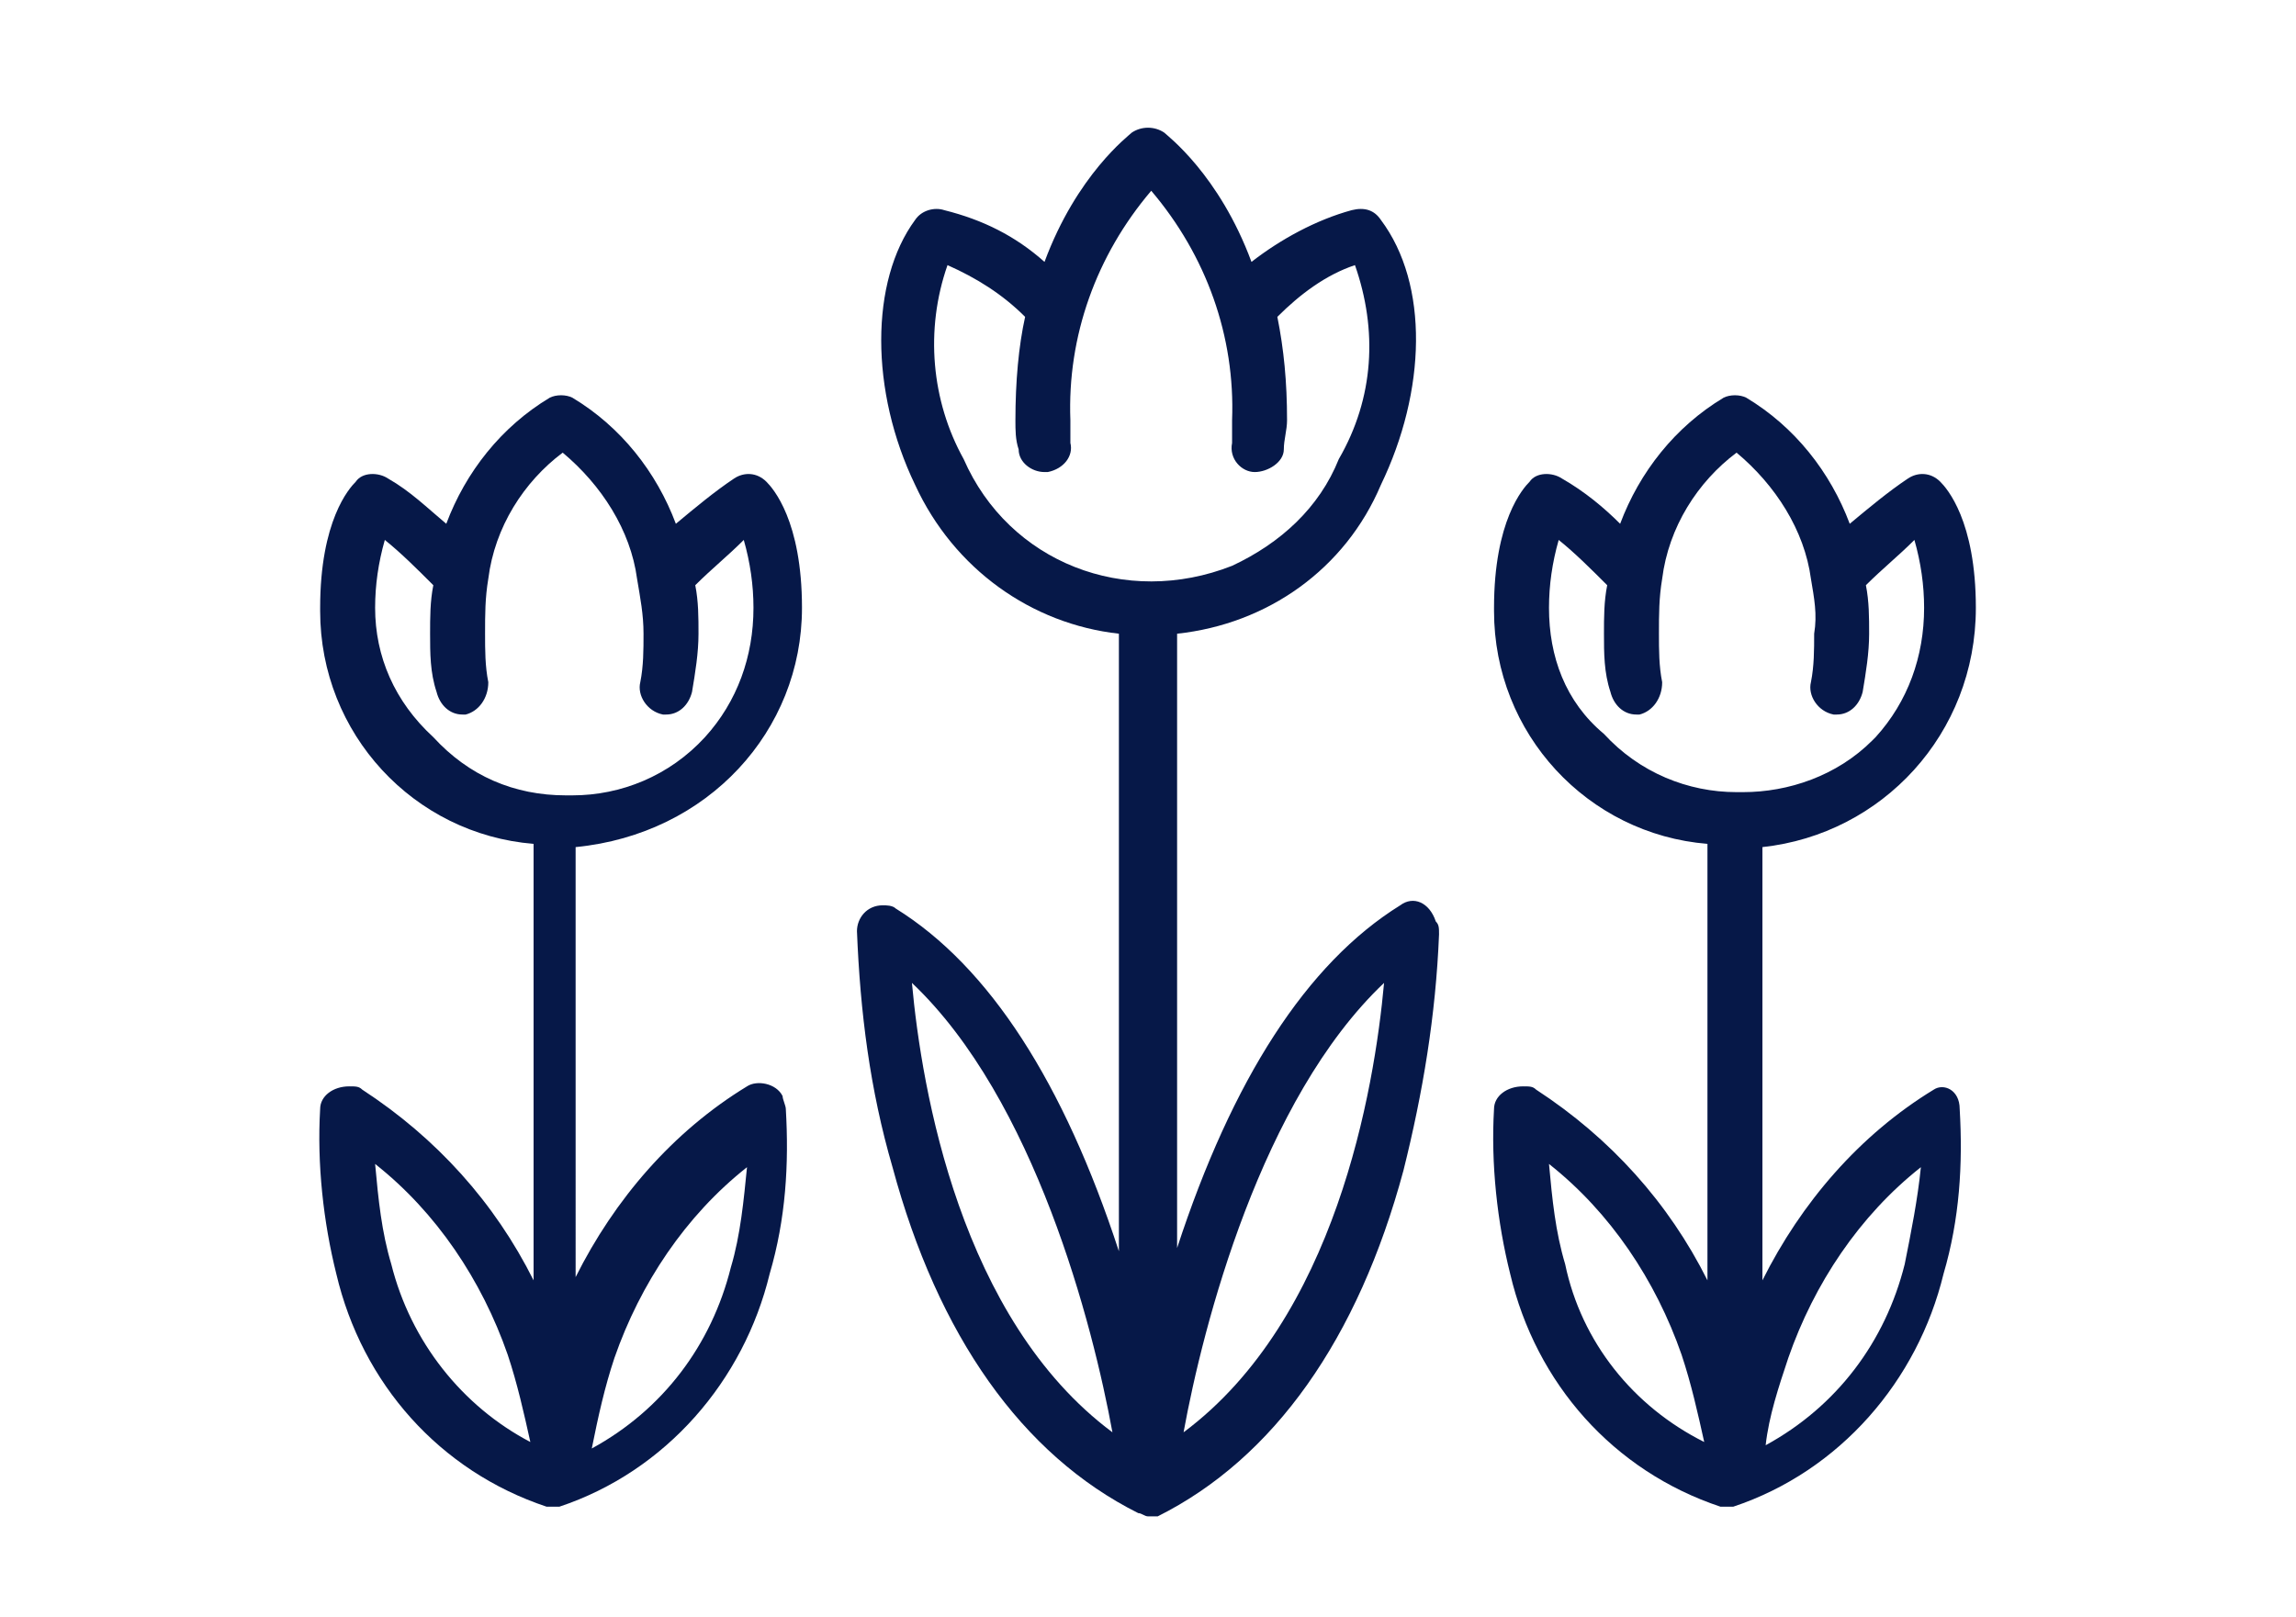 <svg xmlns="http://www.w3.org/2000/svg" xmlns:xlink="http://www.w3.org/1999/xlink" id="Layer_1" x="0px" y="0px" viewBox="0 0 71 50" style="enable-background:new 0 0 71 50;" xml:space="preserve"><style type="text/css">	.st0{fill:#061848;}</style><g>	<polygon class="st0" points="32.3,14.7 32.3,14.7 32.2,14.7  "></polygon>	<path class="st0" d="M24.8,18.8c0-2.7-0.9-3.7-1.1-3.9c-0.3-0.3-0.7-0.3-1-0.1c-0.6,0.4-1.2,0.9-1.8,1.4c-0.6-1.6-1.7-3-3.2-3.9  c-0.2-0.1-0.5-0.1-0.7,0c-1.5,0.9-2.6,2.3-3.2,3.9c-0.6-0.5-1.1-1-1.8-1.4c-0.3-0.2-0.8-0.2-1,0.1c-0.2,0.2-1.1,1.2-1.1,3.9v0.1  c0,3.8,2.9,6.9,6.6,7.2v13.5c-1.2-2.4-3-4.4-5.3-5.9c-0.1-0.1-0.2-0.1-0.4-0.1c-0.5,0-0.9,0.3-0.9,0.7c-0.1,1.7,0.1,3.5,0.5,5.1  c0.8,3.4,3.2,6.1,6.5,7.2l0,0l0,0l0,0c0.1,0,0.2,0,0.2,0l0,0l0,0l0,0l0,0l0,0c0.1,0,0.2,0,0.2,0l0,0l0,0c3.3-1.1,5.7-3.9,6.5-7.2  c0.5-1.7,0.6-3.4,0.5-5.1c0-0.1-0.1-0.3-0.1-0.4c-0.2-0.4-0.8-0.5-1.1-0.3c-2.3,1.4-4.1,3.5-5.3,5.9V26.2  C21.9,25.8,24.8,22.6,24.8,18.8z M11.6,18.8c0-0.7,0.1-1.4,0.3-2.1l0,0c0.5,0.4,1,0.9,1.5,1.4c-0.1,0.5-0.1,1-0.1,1.5  c0,0.6,0,1.2,0.2,1.8c0.1,0.4,0.4,0.7,0.8,0.7l0,0h0.1c0.4-0.1,0.7-0.5,0.7-1c-0.1-0.5-0.1-1-0.1-1.5c0-0.6,0-1.1,0.1-1.7l0,0  c0.2-1.6,1.1-3,2.3-3.9c1.2,1,2.1,2.4,2.3,3.9l0,0c0.1,0.6,0.2,1.1,0.2,1.7c0,0.5,0,1-0.1,1.5c-0.1,0.4,0.2,0.9,0.7,1h0.1l0,0  c0.4,0,0.7-0.3,0.8-0.7c0.1-0.6,0.2-1.2,0.2-1.8c0-0.5,0-1-0.1-1.5c0.5-0.5,1-0.9,1.5-1.4c0.2,0.7,0.3,1.4,0.3,2.1  c0,1.5-0.5,2.9-1.5,4c-1.1,1.2-2.6,1.8-4.1,1.8c-0.1,0-0.1,0-0.1,0h-0.1c-1.6,0-3-0.6-4.1-1.8C12.2,21.7,11.6,20.3,11.6,18.8z   M12.1,39.1c-0.3-1-0.4-2-0.5-3.1l0,0c1.9,1.5,3.3,3.6,4.1,5.9c0.3,0.9,0.5,1.8,0.7,2.7C14.3,43.5,12.7,41.5,12.1,39.1z M19,42  c0.8-2.3,2.2-4.4,4.1-5.9l0,0c-0.1,1-0.2,2.1-0.5,3.1c-0.6,2.4-2.1,4.4-4.3,5.6C18.5,43.8,18.7,42.9,19,42z"></path>	<path class="st0" d="M59.8,33.7c-2.3,1.4-4.1,3.5-5.3,5.9V26.2c3.7-0.4,6.6-3.5,6.6-7.4c0-2.7-0.9-3.7-1.1-3.9  c-0.3-0.3-0.7-0.3-1-0.1c-0.6,0.4-1.2,0.9-1.8,1.4c-0.6-1.6-1.7-3-3.2-3.9c-0.2-0.1-0.5-0.1-0.7,0c-1.5,0.9-2.6,2.3-3.2,3.9  c-0.5-0.5-1.1-1-1.8-1.4c-0.3-0.2-0.8-0.2-1,0.1c-0.2,0.2-1.1,1.2-1.1,3.9v0.1c0,3.8,2.9,6.9,6.6,7.2v13.5c-1.2-2.4-3-4.4-5.3-5.9  c-0.1-0.1-0.2-0.1-0.4-0.1c-0.5,0-0.9,0.3-0.9,0.7c-0.1,1.7,0.1,3.5,0.5,5.1c0.8,3.4,3.2,6.1,6.5,7.2l0,0l0,0c0.1,0,0.2,0,0.2,0  l0,0l0,0l0,0l0,0l0,0c0.1,0,0.2,0,0.2,0l0,0l0,0l0,0c3.3-1.1,5.7-3.9,6.5-7.2c0.5-1.7,0.6-3.4,0.5-5.1  C60.6,33.7,60.1,33.5,59.8,33.7z M47.9,18.8c0-0.7,0.1-1.4,0.3-2.1l0,0c0.5,0.4,1,0.9,1.5,1.4c-0.1,0.5-0.1,1-0.1,1.5  c0,0.6,0,1.2,0.2,1.8c0.1,0.4,0.4,0.7,0.8,0.7l0,0h0.1l0,0c0.4-0.1,0.7-0.5,0.7-1c-0.1-0.5-0.1-1-0.1-1.5c0-0.6,0-1.1,0.1-1.7l0,0  c0.2-1.6,1.1-3,2.3-3.9c1.2,1,2.1,2.4,2.3,3.9l0,0c0.1,0.6,0.2,1.1,0.1,1.7c0,0.5,0,1-0.1,1.5c-0.1,0.4,0.2,0.9,0.7,1h0.1l0,0  c0.4,0,0.7-0.3,0.8-0.7c0.1-0.6,0.2-1.2,0.2-1.8c0-0.5,0-1-0.1-1.5c0.5-0.5,1-0.9,1.5-1.4c0.2,0.7,0.3,1.4,0.3,2.1  c0,1.5-0.5,2.9-1.5,4l-0.1,0.1c-1.1,1.1-2.6,1.6-4,1.6h-0.1h-0.1c-1.5,0-3-0.6-4.1-1.8C48.4,21.7,47.9,20.3,47.9,18.8z M48.4,39.1  c-0.3-1-0.4-2-0.5-3.1l0,0c1.9,1.5,3.3,3.6,4.1,5.9c0.3,0.9,0.5,1.8,0.7,2.7C50.5,43.5,48.9,41.5,48.4,39.1z M58.9,39.1  c-0.6,2.4-2.1,4.4-4.3,5.6c0.1-0.9,0.4-1.8,0.7-2.7c0.8-2.3,2.2-4.4,4.1-5.9l0,0C59.3,37.1,59.1,38.1,58.9,39.1z"></path>	<path class="st0" d="M53.6,46.8L53.6,46.8L53.6,46.8z"></path>	<path class="st0" d="M43.3,28c-2.9,1.8-5.2,5.4-6.9,10.6v0.1V19.6c2.8-0.3,5.2-2,6.3-4.6c1.4-2.9,1.5-6.2,0-8.2  c-0.2-0.3-0.5-0.4-0.9-0.3c-1.1,0.3-2.2,0.9-3.1,1.6c-1-2.7-2.6-3.9-2.7-4c-0.3-0.2-0.7-0.2-1,0c-0.1,0.1-1.7,1.3-2.7,4  c-0.9-0.8-1.9-1.3-3.1-1.6c-0.3-0.1-0.7,0-0.9,0.3c-1.4,1.9-1.4,5.3,0,8.2c1.2,2.6,3.6,4.3,6.3,4.6v19.2v-0.1  c-1.7-5.2-4-8.8-6.9-10.6C27.6,28,27.4,28,27.3,28c-0.5,0-0.8,0.4-0.8,0.8c0.1,2.5,0.4,4.9,1.1,7.3c1.4,5.2,4,8.9,7.6,10.7l0,0  c0.1,0,0.2,0.1,0.3,0.1l0,0l0,0l0,0l0,0h0.1h0.1c0.1,0,0.1,0,0.1,0l0,0c3.6-1.8,6.2-5.5,7.6-10.7c0.6-2.4,1-4.8,1.1-7.3  c0-0.2,0-0.3-0.1-0.4C44.2,27.9,43.7,27.7,43.3,28z M28.2,30.4C32,34,33.8,41,34.4,44.3C29.7,40.8,28.5,33.7,28.2,30.4z M29.8,14.2  c-1-1.8-1.2-4-0.5-6c0.9,0.4,1.7,0.9,2.4,1.6c-0.2,0.9-0.3,2-0.3,3.2c0,0.3,0,0.6,0.1,0.9c0,0.4,0.4,0.7,0.8,0.7h0.1l0,0  c0.5-0.1,0.8-0.5,0.7-0.9c0-0.2,0-0.5,0-0.7c-0.1-2.6,0.8-5.1,2.5-7.1c1.7,2,2.6,4.5,2.5,7.1c0,0.2,0,0.5,0,0.7  c-0.1,0.5,0.3,0.9,0.7,0.9s0.9-0.3,0.9-0.7c0-0.3,0.1-0.6,0.1-0.9c0-1.2-0.1-2.2-0.3-3.2c0.7-0.7,1.5-1.3,2.4-1.6  c0.7,2,0.6,4.1-0.5,6c-0.6,1.5-1.8,2.6-3.3,3.3C34.8,18.8,31.2,17.4,29.8,14.2z M36.6,44.3C37.2,41,39,34,42.8,30.4  C42.5,33.7,41.3,40.8,36.6,44.3z"></path></g></svg>